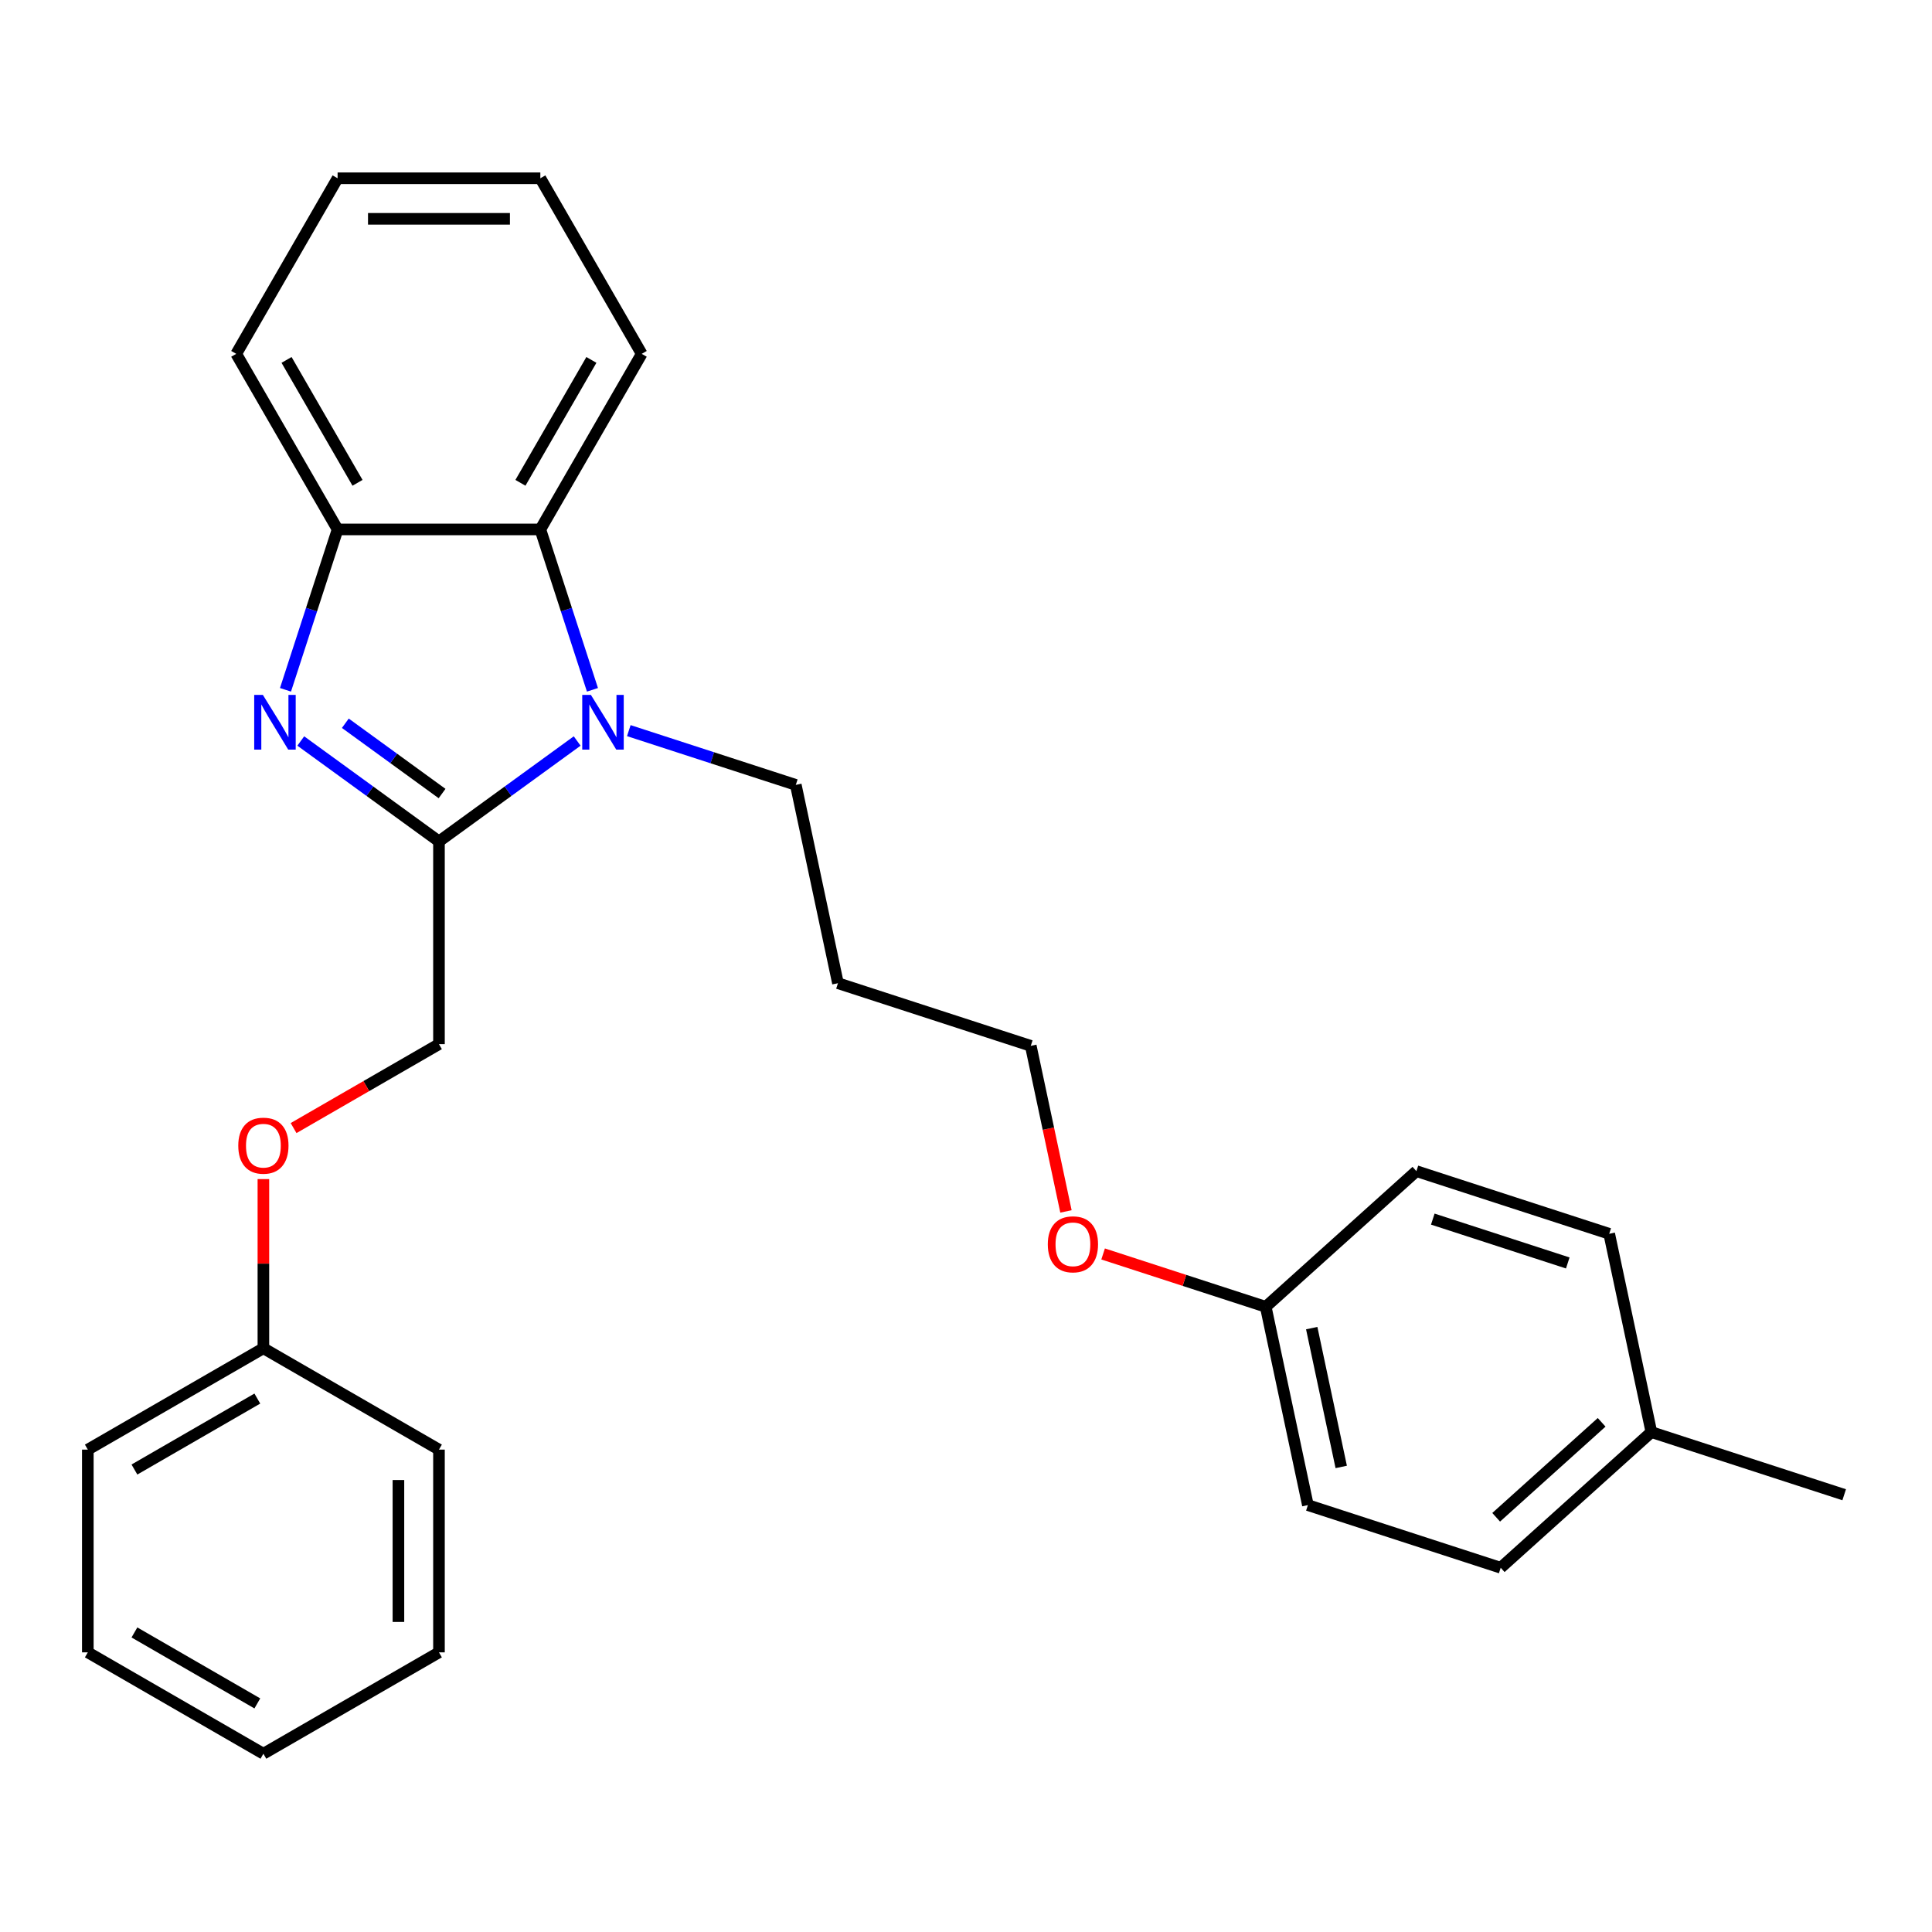 <?xml version='1.0' encoding='iso-8859-1'?>
<svg version='1.1' baseProfile='full'
              xmlns='http://www.w3.org/2000/svg'
                      xmlns:rdkit='http://www.rdkit.org/xml'
                      xmlns:xlink='http://www.w3.org/1999/xlink'
                  xml:space='preserve'
width='1000px' height='1000px' viewBox='0 0 1000 1000'>
<!-- END OF HEADER -->
<rect style='opacity:1.0;fill:#FFFFFF;stroke:none' width='1000' height='1000' x='0' y='0'> </rect>
<path class='bond-0' d='M 227.21,435.511 L 191.444,409.525' style='fill:none;fill-rule:evenodd;stroke:#000000;stroke-width:6px;stroke-linecap:butt;stroke-linejoin:miter;stroke-opacity:1' />
<path class='bond-0' d='M 191.444,409.525 L 155.678,383.54' style='fill:none;fill-rule:evenodd;stroke:#0000FF;stroke-width:6px;stroke-linecap:butt;stroke-linejoin:miter;stroke-opacity:1' />
<path class='bond-0' d='M 228.816,410.736 L 203.78,392.546' style='fill:none;fill-rule:evenodd;stroke:#000000;stroke-width:6px;stroke-linecap:butt;stroke-linejoin:miter;stroke-opacity:1' />
<path class='bond-0' d='M 203.78,392.546 L 178.744,374.356' style='fill:none;fill-rule:evenodd;stroke:#0000FF;stroke-width:6px;stroke-linecap:butt;stroke-linejoin:miter;stroke-opacity:1' />
<path class='bond-1' d='M 227.21,435.511 L 262.976,409.525' style='fill:none;fill-rule:evenodd;stroke:#000000;stroke-width:6px;stroke-linecap:butt;stroke-linejoin:miter;stroke-opacity:1' />
<path class='bond-1' d='M 262.976,409.525 L 298.742,383.54' style='fill:none;fill-rule:evenodd;stroke:#0000FF;stroke-width:6px;stroke-linecap:butt;stroke-linejoin:miter;stroke-opacity:1' />
<path class='bond-4' d='M 227.21,435.511 L 227.21,540.447' style='fill:none;fill-rule:evenodd;stroke:#000000;stroke-width:6px;stroke-linecap:butt;stroke-linejoin:miter;stroke-opacity:1' />
<path class='bond-3' d='M 147.768,357.047 L 161.255,315.538' style='fill:none;fill-rule:evenodd;stroke:#0000FF;stroke-width:6px;stroke-linecap:butt;stroke-linejoin:miter;stroke-opacity:1' />
<path class='bond-3' d='M 161.255,315.538 L 174.742,274.03' style='fill:none;fill-rule:evenodd;stroke:#000000;stroke-width:6px;stroke-linecap:butt;stroke-linejoin:miter;stroke-opacity:1' />
<path class='bond-2' d='M 306.653,357.047 L 293.166,315.538' style='fill:none;fill-rule:evenodd;stroke:#0000FF;stroke-width:6px;stroke-linecap:butt;stroke-linejoin:miter;stroke-opacity:1' />
<path class='bond-2' d='M 293.166,315.538 L 279.679,274.03' style='fill:none;fill-rule:evenodd;stroke:#000000;stroke-width:6px;stroke-linecap:butt;stroke-linejoin:miter;stroke-opacity:1' />
<path class='bond-6' d='M 325.469,378.173 L 368.688,392.215' style='fill:none;fill-rule:evenodd;stroke:#0000FF;stroke-width:6px;stroke-linecap:butt;stroke-linejoin:miter;stroke-opacity:1' />
<path class='bond-6' d='M 368.688,392.215 L 411.907,406.258' style='fill:none;fill-rule:evenodd;stroke:#000000;stroke-width:6px;stroke-linecap:butt;stroke-linejoin:miter;stroke-opacity:1' />
<path class='bond-15' d='M 279.679,274.03 L 332.147,183.152' style='fill:none;fill-rule:evenodd;stroke:#000000;stroke-width:6px;stroke-linecap:butt;stroke-linejoin:miter;stroke-opacity:1' />
<path class='bond-15' d='M 269.373,249.904 L 306.101,186.29' style='fill:none;fill-rule:evenodd;stroke:#000000;stroke-width:6px;stroke-linecap:butt;stroke-linejoin:miter;stroke-opacity:1' />
<path class='bond-27' d='M 279.679,274.03 L 174.742,274.03' style='fill:none;fill-rule:evenodd;stroke:#000000;stroke-width:6px;stroke-linecap:butt;stroke-linejoin:miter;stroke-opacity:1' />
<path class='bond-17' d='M 174.742,274.03 L 122.274,183.152' style='fill:none;fill-rule:evenodd;stroke:#000000;stroke-width:6px;stroke-linecap:butt;stroke-linejoin:miter;stroke-opacity:1' />
<path class='bond-17' d='M 185.047,249.904 L 148.319,186.29' style='fill:none;fill-rule:evenodd;stroke:#000000;stroke-width:6px;stroke-linecap:butt;stroke-linejoin:miter;stroke-opacity:1' />
<path class='bond-5' d='M 227.21,540.447 L 189.583,562.172' style='fill:none;fill-rule:evenodd;stroke:#000000;stroke-width:6px;stroke-linecap:butt;stroke-linejoin:miter;stroke-opacity:1' />
<path class='bond-5' d='M 189.583,562.172 L 151.956,583.896' style='fill:none;fill-rule:evenodd;stroke:#FF0000;stroke-width:6px;stroke-linecap:butt;stroke-linejoin:miter;stroke-opacity:1' />
<path class='bond-9' d='M 136.332,610.299 L 136.332,654.076' style='fill:none;fill-rule:evenodd;stroke:#FF0000;stroke-width:6px;stroke-linecap:butt;stroke-linejoin:miter;stroke-opacity:1' />
<path class='bond-9' d='M 136.332,654.076 L 136.332,697.853' style='fill:none;fill-rule:evenodd;stroke:#000000;stroke-width:6px;stroke-linecap:butt;stroke-linejoin:miter;stroke-opacity:1' />
<path class='bond-14' d='M 411.907,406.258 L 433.724,508.901' style='fill:none;fill-rule:evenodd;stroke:#000000;stroke-width:6px;stroke-linecap:butt;stroke-linejoin:miter;stroke-opacity:1' />
<path class='bond-7' d='M 655.143,676.399 L 613.055,662.724' style='fill:none;fill-rule:evenodd;stroke:#000000;stroke-width:6px;stroke-linecap:butt;stroke-linejoin:miter;stroke-opacity:1' />
<path class='bond-7' d='M 613.055,662.724 L 570.966,649.049' style='fill:none;fill-rule:evenodd;stroke:#FF0000;stroke-width:6px;stroke-linecap:butt;stroke-linejoin:miter;stroke-opacity:1' />
<path class='bond-10' d='M 655.143,676.399 L 733.126,606.183' style='fill:none;fill-rule:evenodd;stroke:#000000;stroke-width:6px;stroke-linecap:butt;stroke-linejoin:miter;stroke-opacity:1' />
<path class='bond-11' d='M 655.143,676.399 L 676.961,779.043' style='fill:none;fill-rule:evenodd;stroke:#000000;stroke-width:6px;stroke-linecap:butt;stroke-linejoin:miter;stroke-opacity:1' />
<path class='bond-11' d='M 678.945,687.432 L 694.217,759.283' style='fill:none;fill-rule:evenodd;stroke:#000000;stroke-width:6px;stroke-linecap:butt;stroke-linejoin:miter;stroke-opacity:1' />
<path class='bond-8' d='M 854.745,741.254 L 776.762,811.47' style='fill:none;fill-rule:evenodd;stroke:#000000;stroke-width:6px;stroke-linecap:butt;stroke-linejoin:miter;stroke-opacity:1' />
<path class='bond-8' d='M 829.004,736.19 L 774.416,785.341' style='fill:none;fill-rule:evenodd;stroke:#000000;stroke-width:6px;stroke-linecap:butt;stroke-linejoin:miter;stroke-opacity:1' />
<path class='bond-19' d='M 854.745,741.254 L 954.545,773.681' style='fill:none;fill-rule:evenodd;stroke:#000000;stroke-width:6px;stroke-linecap:butt;stroke-linejoin:miter;stroke-opacity:1' />
<path class='bond-30' d='M 854.745,741.254 L 832.927,638.61' style='fill:none;fill-rule:evenodd;stroke:#000000;stroke-width:6px;stroke-linecap:butt;stroke-linejoin:miter;stroke-opacity:1' />
<path class='bond-20' d='M 136.332,697.853 L 45.455,750.321' style='fill:none;fill-rule:evenodd;stroke:#000000;stroke-width:6px;stroke-linecap:butt;stroke-linejoin:miter;stroke-opacity:1' />
<path class='bond-20' d='M 133.194,723.898 L 69.58,760.626' style='fill:none;fill-rule:evenodd;stroke:#000000;stroke-width:6px;stroke-linecap:butt;stroke-linejoin:miter;stroke-opacity:1' />
<path class='bond-21' d='M 136.332,697.853 L 227.21,750.321' style='fill:none;fill-rule:evenodd;stroke:#000000;stroke-width:6px;stroke-linecap:butt;stroke-linejoin:miter;stroke-opacity:1' />
<path class='bond-13' d='M 733.126,606.183 L 832.927,638.61' style='fill:none;fill-rule:evenodd;stroke:#000000;stroke-width:6px;stroke-linecap:butt;stroke-linejoin:miter;stroke-opacity:1' />
<path class='bond-13' d='M 741.611,631.007 L 811.472,653.706' style='fill:none;fill-rule:evenodd;stroke:#000000;stroke-width:6px;stroke-linecap:butt;stroke-linejoin:miter;stroke-opacity:1' />
<path class='bond-12' d='M 676.961,779.043 L 776.762,811.47' style='fill:none;fill-rule:evenodd;stroke:#000000;stroke-width:6px;stroke-linecap:butt;stroke-linejoin:miter;stroke-opacity:1' />
<path class='bond-18' d='M 433.724,508.901 L 533.525,541.329' style='fill:none;fill-rule:evenodd;stroke:#000000;stroke-width:6px;stroke-linecap:butt;stroke-linejoin:miter;stroke-opacity:1' />
<path class='bond-22' d='M 332.147,183.152 L 279.679,92.274' style='fill:none;fill-rule:evenodd;stroke:#000000;stroke-width:6px;stroke-linecap:butt;stroke-linejoin:miter;stroke-opacity:1' />
<path class='bond-16' d='M 551.741,627.029 L 542.633,584.179' style='fill:none;fill-rule:evenodd;stroke:#FF0000;stroke-width:6px;stroke-linecap:butt;stroke-linejoin:miter;stroke-opacity:1' />
<path class='bond-16' d='M 542.633,584.179 L 533.525,541.329' style='fill:none;fill-rule:evenodd;stroke:#000000;stroke-width:6px;stroke-linecap:butt;stroke-linejoin:miter;stroke-opacity:1' />
<path class='bond-23' d='M 122.274,183.152 L 174.742,92.274' style='fill:none;fill-rule:evenodd;stroke:#000000;stroke-width:6px;stroke-linecap:butt;stroke-linejoin:miter;stroke-opacity:1' />
<path class='bond-25' d='M 45.455,750.321 L 45.455,855.258' style='fill:none;fill-rule:evenodd;stroke:#000000;stroke-width:6px;stroke-linecap:butt;stroke-linejoin:miter;stroke-opacity:1' />
<path class='bond-24' d='M 227.21,750.321 L 227.21,855.258' style='fill:none;fill-rule:evenodd;stroke:#000000;stroke-width:6px;stroke-linecap:butt;stroke-linejoin:miter;stroke-opacity:1' />
<path class='bond-24' d='M 206.223,766.061 L 206.223,839.517' style='fill:none;fill-rule:evenodd;stroke:#000000;stroke-width:6px;stroke-linecap:butt;stroke-linejoin:miter;stroke-opacity:1' />
<path class='bond-28' d='M 279.679,92.274 L 174.742,92.274' style='fill:none;fill-rule:evenodd;stroke:#000000;stroke-width:6px;stroke-linecap:butt;stroke-linejoin:miter;stroke-opacity:1' />
<path class='bond-28' d='M 263.938,113.261 L 190.482,113.261' style='fill:none;fill-rule:evenodd;stroke:#000000;stroke-width:6px;stroke-linecap:butt;stroke-linejoin:miter;stroke-opacity:1' />
<path class='bond-26' d='M 227.21,855.258 L 136.332,907.726' style='fill:none;fill-rule:evenodd;stroke:#000000;stroke-width:6px;stroke-linecap:butt;stroke-linejoin:miter;stroke-opacity:1' />
<path class='bond-29' d='M 45.455,855.258 L 136.332,907.726' style='fill:none;fill-rule:evenodd;stroke:#000000;stroke-width:6px;stroke-linecap:butt;stroke-linejoin:miter;stroke-opacity:1' />
<path class='bond-29' d='M 69.58,844.952 L 133.194,881.68' style='fill:none;fill-rule:evenodd;stroke:#000000;stroke-width:6px;stroke-linecap:butt;stroke-linejoin:miter;stroke-opacity:1' />
<path  class='atom-1' d='M 136.055 359.671
L 145.335 374.671
Q 146.255 376.151, 147.735 378.831
Q 149.215 381.511, 149.295 381.671
L 149.295 359.671
L 153.055 359.671
L 153.055 387.991
L 149.175 387.991
L 139.215 371.591
Q 138.055 369.671, 136.815 367.471
Q 135.615 365.271, 135.255 364.591
L 135.255 387.991
L 131.575 387.991
L 131.575 359.671
L 136.055 359.671
' fill='#0000FF'/>
<path  class='atom-2' d='M 305.846 359.671
L 315.126 374.671
Q 316.046 376.151, 317.526 378.831
Q 319.006 381.511, 319.086 381.671
L 319.086 359.671
L 322.846 359.671
L 322.846 387.991
L 318.966 387.991
L 309.006 371.591
Q 307.846 369.671, 306.606 367.471
Q 305.406 365.271, 305.046 364.591
L 305.046 387.991
L 301.366 387.991
L 301.366 359.671
L 305.846 359.671
' fill='#0000FF'/>
<path  class='atom-6' d='M 123.332 592.996
Q 123.332 586.196, 126.692 582.396
Q 130.052 578.596, 136.332 578.596
Q 142.612 578.596, 145.972 582.396
Q 149.332 586.196, 149.332 592.996
Q 149.332 599.876, 145.932 603.796
Q 142.532 607.676, 136.332 607.676
Q 130.092 607.676, 126.692 603.796
Q 123.332 599.916, 123.332 592.996
M 136.332 604.476
Q 140.652 604.476, 142.972 601.596
Q 145.332 598.676, 145.332 592.996
Q 145.332 587.436, 142.972 584.636
Q 140.652 581.796, 136.332 581.796
Q 132.012 581.796, 129.652 584.596
Q 127.332 587.396, 127.332 592.996
Q 127.332 598.716, 129.652 601.596
Q 132.012 604.476, 136.332 604.476
' fill='#FF0000'/>
<path  class='atom-17' d='M 542.342 644.052
Q 542.342 637.252, 545.702 633.452
Q 549.062 629.652, 555.342 629.652
Q 561.622 629.652, 564.982 633.452
Q 568.342 637.252, 568.342 644.052
Q 568.342 650.932, 564.942 654.852
Q 561.542 658.732, 555.342 658.732
Q 549.102 658.732, 545.702 654.852
Q 542.342 650.972, 542.342 644.052
M 555.342 655.532
Q 559.662 655.532, 561.982 652.652
Q 564.342 649.732, 564.342 644.052
Q 564.342 638.492, 561.982 635.692
Q 559.662 632.852, 555.342 632.852
Q 551.022 632.852, 548.662 635.652
Q 546.342 638.452, 546.342 644.052
Q 546.342 649.772, 548.662 652.652
Q 551.022 655.532, 555.342 655.532
' fill='#FF0000'/>
</svg>
